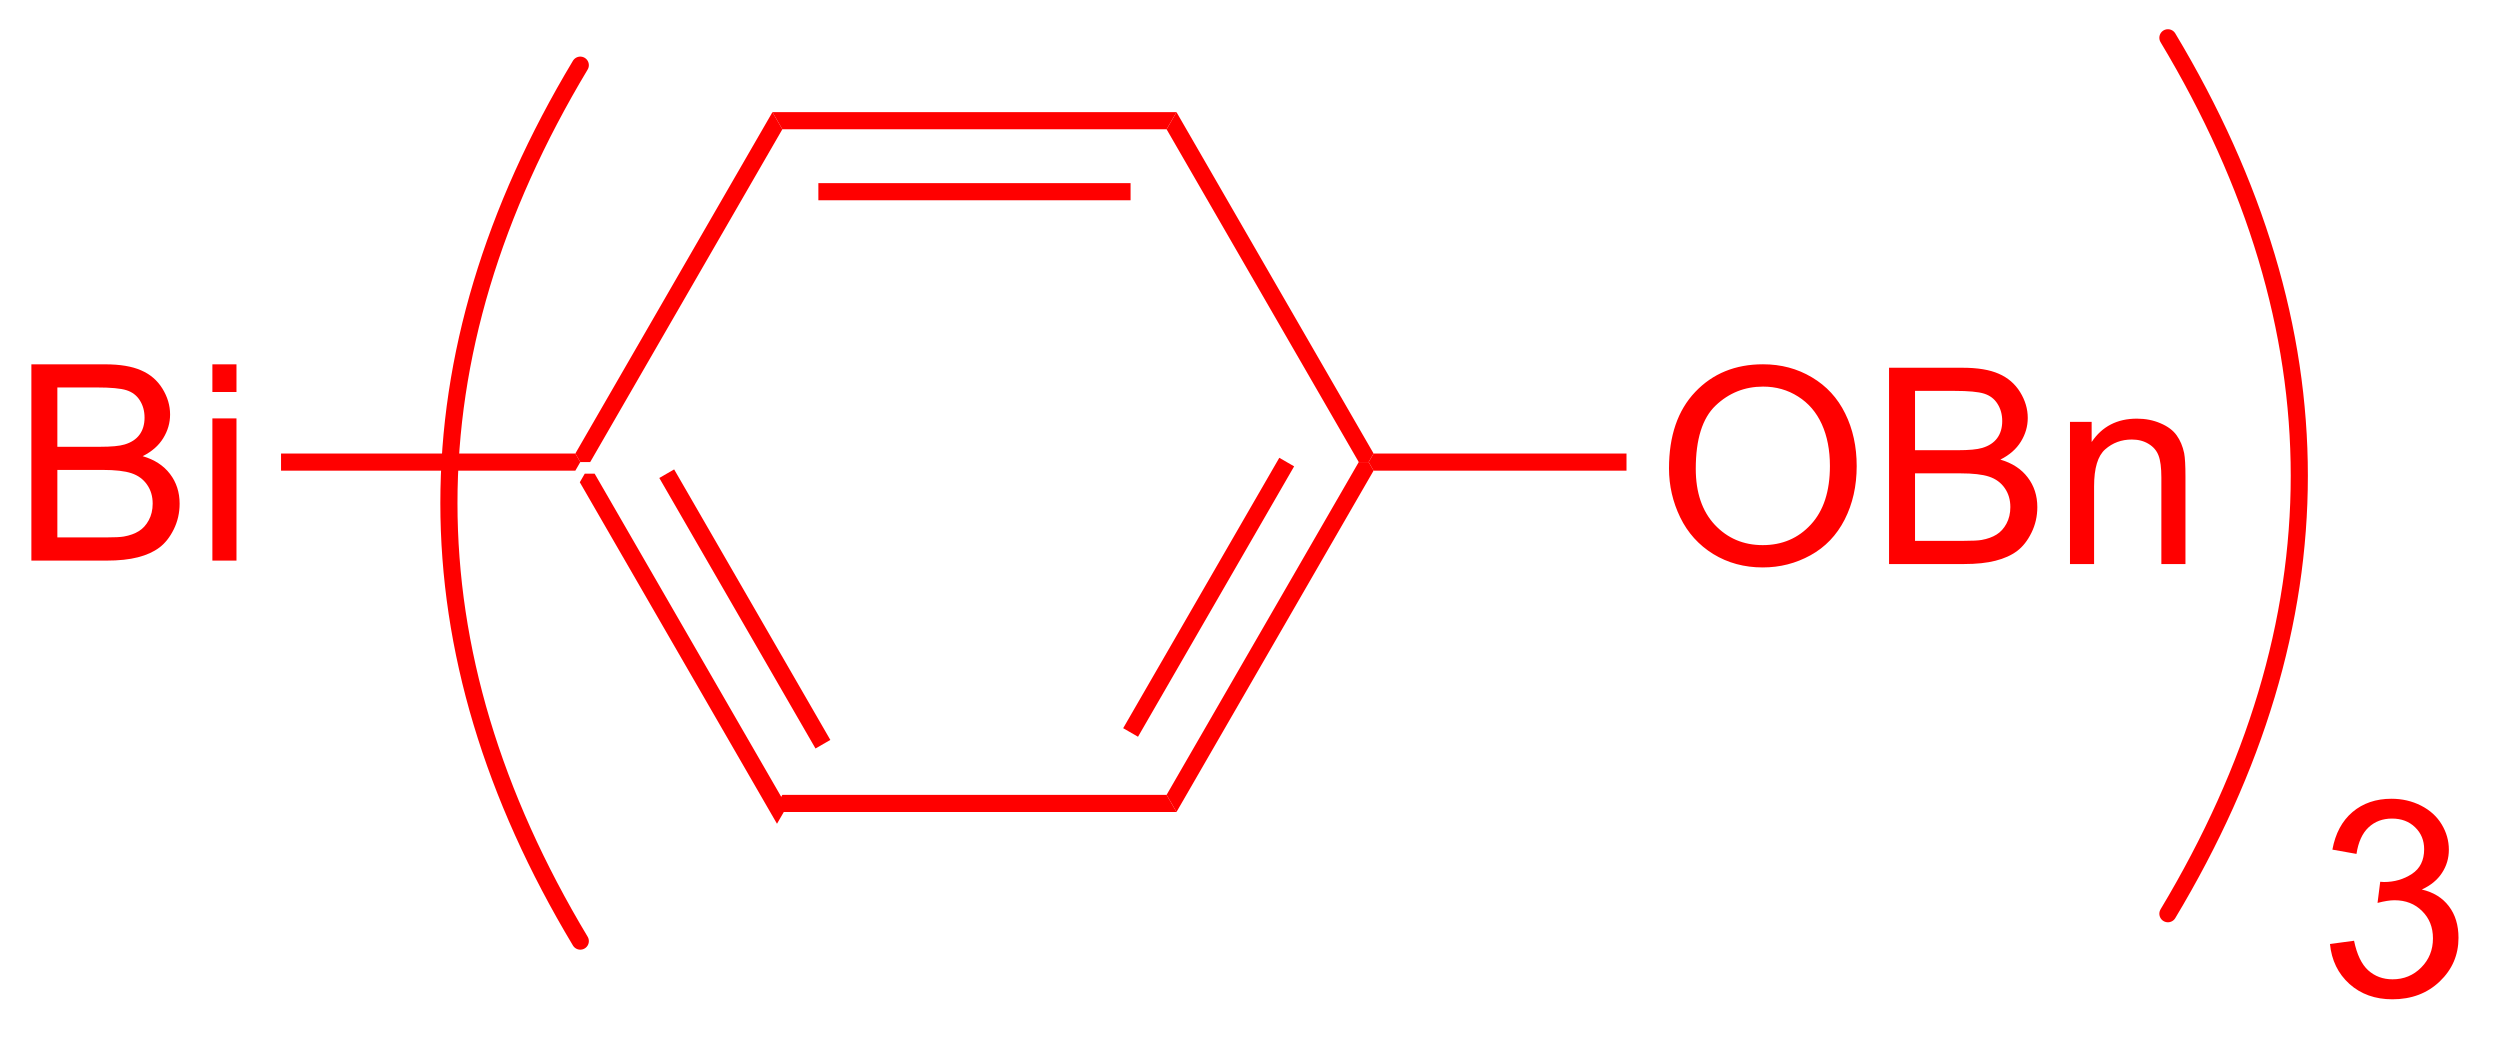<?xml version="1.0" encoding="UTF-8"?>
<!DOCTYPE svg PUBLIC '-//W3C//DTD SVG 1.0//EN'
          'http://www.w3.org/TR/2001/REC-SVG-20010904/DTD/svg10.dtd'>
<svg stroke-dasharray="none" shape-rendering="auto" xmlns="http://www.w3.org/2000/svg" font-family="'Dialog'" text-rendering="auto" width="100" fill-opacity="1" color-interpolation="auto" color-rendering="auto" preserveAspectRatio="xMidYMid meet" font-size="12px" viewBox="0 0 100 42" fill="black" xmlns:xlink="http://www.w3.org/1999/xlink" stroke="black" image-rendering="auto" stroke-miterlimit="10" stroke-linecap="square" stroke-linejoin="miter" font-style="normal" stroke-width="1" height="42" stroke-dashoffset="0" font-weight="normal" stroke-opacity="1"
><!--Generated by the Batik Graphics2D SVG Generator--><defs id="genericDefs"
  /><g
  ><defs id="defs1"
    ><clipPath clipPathUnits="userSpaceOnUse" id="clipPath1"
      ><path d="M2.353 0.609 L77.191 0.609 L77.191 31.758 L2.353 31.758 L2.353 0.609 Z"
      /></clipPath
      ><clipPath clipPathUnits="userSpaceOnUse" id="clipPath2"
      ><path d="M168.074 454.337 L168.074 484.619 L240.831 484.619 L240.831 454.337 Z"
      /></clipPath
    ></defs
    ><g fill="red" transform="scale(1.333,1.333) translate(-2.353,-0.609) matrix(1.029,0,0,1.029,-170.528,-466.721)" stroke="red"
    ><path d="M184.917 468.223 L185.061 467.973 L185.35 467.973 L190.956 477.682 L190.667 478.182 ZM187.235 468.098 L191.79 475.987 L192.223 475.737 L187.668 467.848 Z" stroke="none" clip-path="url(#clipPath2)"
    /></g
    ><g fill="red" transform="matrix(1.371,0,0,1.371,-230.507,-623.108)" stroke="red"
    ><path d="M190.667 478.182 L190.956 477.682 L202.167 477.682 L202.456 478.182 Z" stroke="none" clip-path="url(#clipPath2)"
    /></g
    ><g fill="red" transform="matrix(1.371,0,0,1.371,-230.507,-623.108)" stroke="red"
    ><path d="M202.456 478.182 L202.167 477.682 L207.773 467.973 L208.061 467.973 L208.206 468.223 ZM201.333 475.987 L205.888 468.098 L205.455 467.848 L200.9 475.737 Z" stroke="none" clip-path="url(#clipPath2)"
    /></g
    ><g fill="red" transform="matrix(1.371,0,0,1.371,-230.507,-623.108)" stroke="red"
    ><path d="M208.206 467.723 L208.061 467.973 L207.773 467.973 L202.167 458.264 L202.456 457.764 Z" stroke="none" clip-path="url(#clipPath2)"
    /></g
    ><g fill="red" transform="matrix(1.371,0,0,1.371,-230.507,-623.108)" stroke="red"
    ><path d="M202.456 457.764 L202.167 458.264 L190.956 458.264 L190.667 457.764 ZM201.116 459.834 L192.007 459.834 L192.007 460.334 L201.116 460.334 Z" stroke="none" clip-path="url(#clipPath2)"
    /></g
    ><g fill="red" transform="matrix(1.371,0,0,1.371,-230.507,-623.108)" stroke="red"
    ><path d="M190.667 457.764 L190.956 458.264 L185.35 467.973 L185.061 467.973 L184.917 467.723 Z" stroke="none" clip-path="url(#clipPath2)"
    /></g
    ><g fill="red" transform="matrix(1.371,0,0,1.371,-230.507,-623.108)" stroke="red"
    ><path d="M169.046 470.848 L169.046 465.121 L171.194 465.121 Q171.851 465.121 172.246 465.296 Q172.645 465.467 172.869 465.829 Q173.093 466.191 173.093 466.585 Q173.093 466.952 172.892 467.277 Q172.694 467.6 172.293 467.801 Q172.811 467.952 173.09 468.319 Q173.371 468.686 173.371 469.186 Q173.371 469.59 173.2 469.936 Q173.03 470.28 172.78 470.467 Q172.53 470.655 172.153 470.751 Q171.778 470.848 171.231 470.848 L169.046 470.848 ZM169.804 467.527 L171.043 467.527 Q171.546 467.527 171.765 467.46 Q172.054 467.374 172.2 467.176 Q172.348 466.975 172.348 466.676 Q172.348 466.389 172.21 466.173 Q172.075 465.957 171.819 465.876 Q171.567 465.796 170.95 465.796 L169.804 465.796 L169.804 467.527 ZM169.804 470.171 L171.231 470.171 Q171.598 470.171 171.746 470.145 Q172.007 470.098 172.181 469.988 Q172.358 469.879 172.47 469.671 Q172.585 469.46 172.585 469.186 Q172.585 468.866 172.421 468.632 Q172.257 468.395 171.965 468.298 Q171.676 468.202 171.129 468.202 L169.804 468.202 L169.804 470.171 ZM174.327 465.928 L174.327 465.121 L175.03 465.121 L175.03 465.928 L174.327 465.928 ZM174.327 470.848 L174.327 466.699 L175.03 466.699 L175.03 470.848 L174.327 470.848 Z" stroke="none" clip-path="url(#clipPath2)"
    /></g
    ><g fill="red" transform="matrix(1.371,0,0,1.371,-230.507,-623.108)" stroke="red"
    ><path d="M184.917 467.723 L185.061 467.973 L184.917 468.223 L176.33 468.223 L176.33 467.723 Z" stroke="none" clip-path="url(#clipPath2)"
    /></g
    ><g fill="red" stroke-width="0.5" transform="matrix(1.371,0,0,1.371,-230.507,-623.108)" stroke-linecap="round" stroke="red" stroke-linejoin="round"
    ><path fill="none" d="M231.381 481.15 Q239.048 468.372 231.381 455.594" clip-path="url(#clipPath2)"
    /></g
    ><g fill="red" stroke-width="0.5" transform="matrix(1.371,0,0,1.371,-230.507,-623.108)" stroke-linecap="round" stroke="red" stroke-linejoin="round"
    ><path fill="none" d="M185.061 456.393 Q177.395 469.171 185.061 481.949" clip-path="url(#clipPath2)"
    /></g
    ><g fill="red" transform="matrix(1.371,0,0,1.371,-230.507,-623.108)" stroke="red"
    ><path d="M216.825 468.159 Q216.825 466.732 217.59 465.927 Q218.356 465.12 219.567 465.12 Q220.358 465.12 220.994 465.5 Q221.632 465.877 221.965 466.555 Q222.301 467.232 222.301 468.091 Q222.301 468.963 221.95 469.651 Q221.598 470.338 220.952 470.693 Q220.309 471.047 219.561 471.047 Q218.754 471.047 218.116 470.656 Q217.481 470.263 217.153 469.588 Q216.825 468.911 216.825 468.159 ZM217.606 468.169 Q217.606 469.206 218.16 469.802 Q218.718 470.396 219.559 470.396 Q220.413 470.396 220.965 469.794 Q221.52 469.193 221.52 468.088 Q221.52 467.388 221.283 466.867 Q221.046 466.346 220.59 466.06 Q220.137 465.771 219.569 465.771 Q218.765 465.771 218.184 466.325 Q217.606 466.877 217.606 468.169 ZM223.245 470.948 L223.245 465.221 L225.393 465.221 Q226.05 465.221 226.446 465.396 Q226.844 465.568 227.068 465.93 Q227.292 466.292 227.292 466.685 Q227.292 467.052 227.091 467.377 Q226.893 467.7 226.493 467.901 Q227.011 468.052 227.289 468.419 Q227.571 468.786 227.571 469.286 Q227.571 469.69 227.399 470.036 Q227.23 470.38 226.98 470.568 Q226.73 470.755 226.352 470.851 Q225.977 470.948 225.43 470.948 L223.245 470.948 ZM224.003 467.627 L225.243 467.627 Q225.745 467.627 225.964 467.56 Q226.253 467.474 226.399 467.276 Q226.547 467.075 226.547 466.776 Q226.547 466.49 226.409 466.273 Q226.274 466.057 226.018 465.976 Q225.766 465.896 225.149 465.896 L224.003 465.896 L224.003 467.627 ZM224.003 470.271 L225.43 470.271 Q225.797 470.271 225.946 470.245 Q226.206 470.198 226.381 470.088 Q226.558 469.979 226.67 469.771 Q226.784 469.56 226.784 469.286 Q226.784 468.966 226.62 468.732 Q226.456 468.495 226.164 468.398 Q225.875 468.302 225.328 468.302 L224.003 468.302 L224.003 470.271 ZM228.524 470.948 L228.524 466.799 L229.156 466.799 L229.156 467.388 Q229.612 466.706 230.477 466.706 Q230.852 466.706 231.164 466.841 Q231.48 466.974 231.636 467.193 Q231.792 467.411 231.855 467.713 Q231.893 467.909 231.893 468.396 L231.893 470.948 L231.19 470.948 L231.19 468.424 Q231.19 467.995 231.107 467.781 Q231.026 467.568 230.818 467.443 Q230.61 467.315 230.328 467.315 Q229.878 467.315 229.552 467.601 Q229.227 467.885 229.227 468.682 L229.227 470.948 L228.524 470.948 Z" stroke="none" clip-path="url(#clipPath2)"
    /></g
    ><g fill="red" transform="matrix(1.371,0,0,1.371,-230.507,-623.108)" stroke="red"
    ><path d="M208.206 468.223 L208.061 467.973 L208.206 467.723 L215.585 467.723 L215.585 468.223 Z" stroke="none" clip-path="url(#clipPath2)"
    /></g
    ><g fill="red" transform="matrix(1.371,0,0,1.371,-230.507,-623.108)" stroke="red"
    ><path d="M236.109 482.033 L236.812 481.939 Q236.935 482.538 237.224 482.801 Q237.516 483.064 237.935 483.064 Q238.43 483.064 238.771 482.72 Q239.114 482.376 239.114 481.869 Q239.114 481.384 238.797 481.072 Q238.482 480.757 237.992 480.757 Q237.794 480.757 237.497 480.835 L237.575 480.218 Q237.646 480.225 237.687 480.225 Q238.138 480.225 238.497 479.991 Q238.857 479.757 238.857 479.267 Q238.857 478.882 238.594 478.629 Q238.333 478.374 237.919 478.374 Q237.508 478.374 237.234 478.632 Q236.961 478.889 236.883 479.405 L236.18 479.28 Q236.31 478.572 236.766 478.184 Q237.224 477.796 237.904 477.796 Q238.372 477.796 238.766 477.996 Q239.161 478.197 239.37 478.546 Q239.578 478.892 239.578 479.283 Q239.578 479.655 239.377 479.96 Q239.18 480.264 238.789 480.444 Q239.297 480.561 239.578 480.931 Q239.859 481.298 239.859 481.853 Q239.859 482.603 239.312 483.126 Q238.766 483.647 237.93 483.647 Q237.177 483.647 236.677 483.199 Q236.18 482.749 236.109 482.033 Z" stroke="none" clip-path="url(#clipPath2)"
    /></g
  ></g
></svg
>
